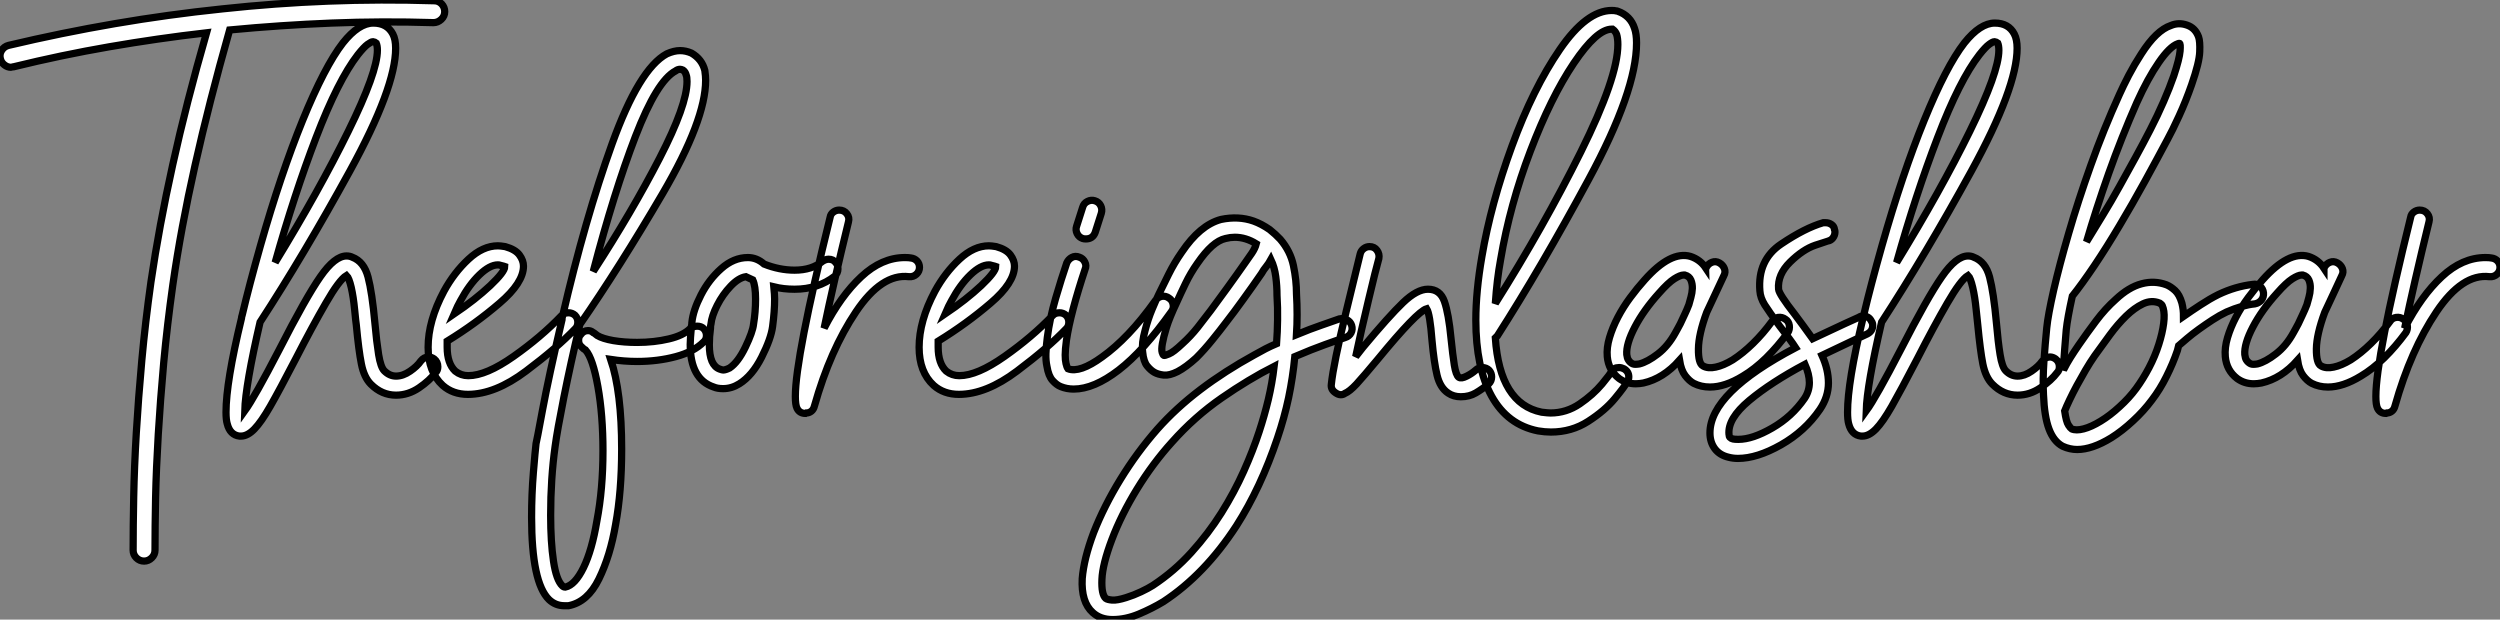 <?xml version="1.0" standalone="no"?>
<svg xmlns="http://www.w3.org/2000/svg" viewBox="-6.25 -10.735 345.012 85.504"><rect x="-6.25" y="-10.735" width="345.012" height="85.504" fill="#808080" stroke="none"/><path d="M54.77-52.02L54.77-52.02Q55.38-52.02 55.80-51.58Q56.22-51.13 56.22-50.51L56.22-50.51Q56.22-49.90 55.75-49.45Q55.27-49 54.66-49L54.66-49Q47.60-49.22 40.60-48.94Q33.60-48.66 26.54-47.99L26.54-47.99Q23.69-37.91 21.76-29.29Q19.82-20.66 18.70-12.82L18.70-12.82Q17.92-7.28 17.44-2.07Q16.97 3.14 16.69 7.81Q16.41 12.49 16.32 16.55Q16.24 20.61 16.24 23.80L16.24 23.80Q16.24 24.42 15.79 24.86Q15.34 25.31 14.73 25.31L14.73 25.31Q14.11 25.31 13.66 24.86Q13.22 24.42 13.22 23.80L13.22 23.80Q13.22 20.55 13.30 16.44Q13.38 12.32 13.66 7.59Q13.94 2.86 14.42-2.41Q14.90-7.67 15.68-13.22L15.68-13.22Q16.80-20.89 18.68-29.37Q20.55-37.86 23.35-47.60L23.35-47.60Q16.58-46.82 9.94-45.67Q3.30-44.52-3.30-42.90L-3.30-42.90Q-3.42-42.90-3.47-42.87Q-3.53-42.84-3.64-42.84L-3.64-42.84Q-4.14-42.84-4.56-43.18Q-4.98-43.51-5.10-44.02L-5.10-44.02Q-5.26-44.63-4.93-45.16Q-4.59-45.70-3.98-45.86L-3.98-45.86Q3.36-47.60 10.70-48.86Q18.03-50.12 25.54-50.90L25.54-50.90Q32.87-51.69 40.15-51.97Q47.43-52.25 54.77-52.02ZM55.27-1.51L55.27-1.51Q55.27-1.01 54.99-0.73L54.99-0.73Q54.15 0.39 52.67 1.40Q51.18 2.41 49.50 2.41L49.50 2.41Q47.54 2.41 46.03 0.90L46.03 0.90Q45.08-0.06 44.72-1.90Q44.35-3.75 44.02-7.28L44.02-7.28Q43.96-7.62 43.79-9.38Q43.62-11.14 43.32-12.46Q43.01-13.78 42.67-14.11L42.67-14.11Q41.66-13.50 39.82-10.30Q37.97-7.11 35.67-2.63L35.67-2.63Q33.38 1.79 32.14 3.95Q30.91 6.10 29.96 7.08Q29.01 8.06 28.11 8.06L28.11 8.06L27.89 8.06Q26.60 7.90 26.21 6.38L26.21 6.38Q26.04 5.82 26.04 4.76L26.04 4.76Q26.04 0.62 28.17-8.18L28.17-8.18Q28.17-8.34 28.28-8.68L28.28-8.68Q29.23-12.71 30.80-18.26L30.80-18.26Q33.60-28.11 36.62-35.53Q39.65-42.95 42.17-46.20L42.17-46.20Q44.35-48.94 46.37-48.94L46.37-48.94Q48.27-48.94 49.06-47.43L49.06-47.43Q49.45-46.70 49.45-45.47L49.45-45.47Q49.45-40.04 43.12-28.50Q36.79-16.97 30.74-7.67L30.74-7.67Q28.73 1.01 28.62 4.59L28.62 4.59Q29.96 2.74 33.38-3.86L33.38-3.86Q37.07-11.09 39.06-13.94Q41.05-16.80 42.67-16.80L42.67-16.80Q43.12-16.80 43.46-16.63L43.46-16.63Q45.08-16.02 45.64-13.89Q46.20-11.76 46.59-7.50L46.59-7.50Q46.82-4.93 47.10-3.19Q47.38-1.46 47.88-0.95L47.88-0.95Q48.61-0.22 49.50-0.22L49.50-0.22Q50.46-0.22 51.44-0.90Q52.42-1.57 52.92-2.30L52.92-2.30Q53.37-2.86 53.98-2.86L53.98-2.86Q54.38-2.86 54.77-2.58L54.77-2.58Q55.27-2.18 55.27-1.51ZM32.82-15.90L32.82-15.90Q38.92-25.87 42.92-34.02Q46.93-42.17 46.93-45.19L46.93-45.19Q46.93-45.81 46.76-46.20L46.76-46.20Q46.65-46.31 46.31-46.37L46.31-46.37L46.31-46.37Q46.09-46.37 45.58-46.00Q45.08-45.64 44.24-44.58L44.24-44.58Q41.50-41.05 38.47-33.15Q35.45-25.26 32.82-15.90ZM74.59-7.67L74.59-7.67Q74.59-7.11 74.26-6.78L74.26-6.78Q71.74-4.14 67.45-0.92Q63.17 2.30 59.42 2.30L59.42 2.30Q57.34 2.30 55.94 1.06L55.94 1.06Q53.93-0.78 53.93-4.20L53.93-4.20Q53.93-7.84 56.11-11.93L56.11-11.93Q57.51-14.50 59.50-16.35Q61.49-18.20 63.56-18.20L63.56-18.20Q63.90-18.20 64.57-18.09L64.57-18.09Q65.97-17.70 66.53-16.94Q67.09-16.18 67.09-15.40L67.09-15.40Q67.09-13.10 63.78-10.28Q60.48-7.45 56.56-5.04L56.56-5.04L56.56-4.20Q56.56-1.96 57.68-0.90L57.68-0.90Q58.46-0.28 59.47-0.28L59.47-0.28Q61.94-0.28 65.72-2.94Q69.50-5.60 72.35-8.57L72.35-8.57Q72.69-8.96 73.30-8.96L73.30-8.96Q73.81-8.96 74.20-8.62L74.20-8.62Q74.59-8.23 74.59-7.67ZM57.51-8.79L57.51-8.79Q60.48-10.81 62.50-12.71Q64.51-14.62 64.51-15.34L64.51-15.34Q64.51-15.34 64.34-15.40Q64.18-15.46 63.90-15.51L63.90-15.51Q63.78-15.57 63.56-15.57L63.56-15.57Q62.44-15.57 61.01-14.20Q59.58-12.82 58.41-10.64L58.41-10.64Q58.02-9.97 57.51-8.79ZM92.34-5.82L92.34-5.82Q92.34-5.26 91.95-4.93L91.95-4.93Q90.61-3.58 88.12-2.91Q85.62-2.24 82.77-2.24L82.77-2.24Q80.98-2.24 79.13-2.52L79.13-2.52Q80.64 1.96 80.64 9.86L80.64 9.86Q80.64 15.74 79.80 20.27L79.80 20.27Q79.07 24.58 77.50 27.78Q75.94 30.97 73.30 31.47L73.30 31.47L72.74 31.47Q71.51 31.47 70.62 30.63L70.62 30.63Q68.21 28.28 68.21 19.26L68.21 19.26Q68.21 16.07 68.46 13.05Q68.71 10.02 68.82 9.13L68.82 9.13Q68.88 8.96 69.72 4.45Q70.56-0.06 72.41-8.01L72.41-8.01Q72.41-8.29 72.46-8.40L72.46-8.40Q75.60-21.95 79.32-32.28Q83.05-42.62 86.86-44.69L86.86-44.69Q87.86-45.14 88.70-45.14L88.70-45.14Q89.49-45.14 90.27-44.80L90.27-44.80Q91.73-43.96 92.12-42.39L92.12-42.39Q92.23-41.61 92.23-41.05L92.23-41.05Q92.23-35.56 86.27-25.37Q80.30-15.18 74.87-7.34L74.87-7.34Q73.58-1.90 72.66 2.72Q71.74 7.34 71.46 9.46L71.46 9.46Q70.84 13.89 70.84 18.98L70.84 18.98Q70.84 22.68 71.23 25.31Q71.62 27.94 72.46 28.73L72.46 28.73Q72.63 28.90 72.86 28.90L72.86 28.90Q74.20 28.62 75.38 26.21Q76.55 23.80 77.22 19.77L77.22 19.77Q78.06 15.40 78.06 10.08L78.06 10.08Q78.06 5.15 77.36 1.23Q76.66-2.69 75.66-3.81L75.66-3.81Q75.43-3.92 75.10-4.26L75.10-4.26Q74.70-4.59 74.70-5.15L74.70-5.15Q74.70-5.66 74.98-5.94L74.98-5.94Q75.38-6.50 75.99-6.50L75.99-6.50Q76.38-6.50 76.66-6.27L76.66-6.27Q76.72-6.27 77.28-5.82L77.28-5.82Q78.01-5.38 79.49-5.12Q80.98-4.87 82.77-4.87L82.77-4.87Q85.12-4.87 87.14-5.35Q89.15-5.82 90.10-6.78L90.10-6.78Q90.55-7.11 91.06-7.11L91.06-7.11Q91.62-7.11 91.95-6.78L91.95-6.78Q92.34-6.38 92.34-5.82ZM76.72-14.67L76.72-14.67Q82.10-22.96 85.88-30.30Q89.66-37.63 89.66-40.88L89.66-40.88Q89.66-41.50 89.54-41.78L89.54-41.78Q89.43-42.22 89.10-42.45L89.10-42.45Q88.87-42.56 88.70-42.56L88.70-42.56Q88.37-42.56 88.09-42.34L88.09-42.34Q85.51-40.99 82.54-33.29Q79.58-25.59 76.72-14.67ZM110.49-15.01L110.49-15.01Q110.49-14.45 110.04-14L110.04-14Q107.74-12.21 104.50-12.21L104.50-12.21Q102.98-12.21 101.64-12.54L101.64-12.54Q101.75-11.42 101.75-10.86L101.75-10.86Q101.75-9.18 101.47-7.06L101.47-7.06Q101.25-5.38 99.96-2.83Q98.67-0.28 96.88 0.84L96.88 0.84Q95.82 1.51 94.64 1.51L94.64 1.51Q93.86 1.51 93.35 1.29L93.35 1.29Q90.10 0.22 90.10-4.59L90.10-4.59Q90.10-5.26 90.27-7.11L90.27-7.11Q90.33-7.34 90.33-7.62L90.33-7.62Q90.50-9.30 91.59-11.42Q92.68-13.55 94.39-15.06Q96.10-16.58 98.06-16.58L98.06-16.58Q99.29-16.58 100.30-15.68L100.30-15.68Q102.42-14.84 104.50-14.84L104.50-14.84Q106.90-14.84 108.36-16.07L108.36-16.07Q108.81-16.35 109.20-16.35L109.20-16.35Q109.87-16.35 110.21-15.85L110.21-15.85Q110.49-15.57 110.49-15.01ZM99.12-10.86L99.12-10.86Q99.12-12.66 98.73-13.50L98.73-13.50Q98.50-13.61 97.78-13.94L97.78-13.94Q96.77-13.78 95.68-12.63Q94.58-11.48 93.83-10.00Q93.07-8.51 92.96-7.39L92.96-7.39Q92.90-7.22 92.90-6.83L92.90-6.83Q92.74-5.66 92.74-4.54L92.74-4.54Q92.74-1.68 94.19-1.18L94.19-1.18Q94.53-1.06 94.64-1.06L94.64-1.06Q94.98-1.06 95.54-1.34L95.54-1.34Q96.71-2.13 97.72-4.23Q98.73-6.33 98.84-7.39L98.84-7.39Q99.12-9.07 99.12-10.86ZM121.74-15.23L121.74-15.23Q121.74-14.67 121.32-14.28Q120.90-13.89 120.29-13.94L120.29-13.94Q116.54-14.39 112.98-9.10Q109.42-3.81 107.24 3.92L107.24 3.92Q107.13 4.37 106.82 4.62Q106.51 4.87 106.12 4.87L106.12 4.87L106.01 4.93Q105.17 4.93 104.83 4.20L104.83 4.20Q104.61 3.75 104.61 2.58L104.61 2.58Q104.61-2.74 109.42-22.18L109.42-22.18Q109.48-22.57 109.84-22.85Q110.21-23.13 110.66-23.13L110.66-23.13Q111.33-23.13 111.72-22.62Q112.11-22.12 111.94-21.50L111.94-21.50Q109.82-12.82 108.58-6.83L108.58-6.83Q110.88-11.31 113.71-13.94Q116.54-16.58 119.73-16.58L119.73-16.58Q120.29-16.58 120.57-16.52L120.57-16.52Q121.07-16.46 121.41-16.10Q121.74-15.74 121.74-15.23ZM142.35-7.67L142.35-7.67Q142.35-7.11 142.02-6.78L142.02-6.78Q139.50-4.14 135.21-0.92Q130.93 2.30 127.18 2.30L127.18 2.30Q125.10 2.30 123.70 1.06L123.70 1.06Q121.69-0.78 121.69-4.20L121.69-4.20Q121.69-7.84 123.87-11.93L123.87-11.93Q125.27-14.50 127.26-16.35Q129.25-18.20 131.32-18.20L131.32-18.20Q131.66-18.20 132.33-18.09L132.33-18.09Q133.73-17.70 134.29-16.94Q134.85-16.18 134.85-15.40L134.85-15.40Q134.85-13.10 131.54-10.28Q128.24-7.45 124.32-5.04L124.32-5.04L124.32-4.20Q124.32-1.96 125.44-0.90L125.44-0.90Q126.22-0.28 127.23-0.28L127.23-0.28Q129.70-0.28 133.48-2.94Q137.26-5.60 140.11-8.57L140.11-8.57Q140.45-8.96 141.06-8.96L141.06-8.96Q141.57-8.96 141.96-8.62L141.96-8.62Q142.35-8.23 142.35-7.67ZM125.27-8.79L125.27-8.79Q128.24-10.81 130.26-12.71Q132.27-14.62 132.27-15.34L132.27-15.34Q132.27-15.34 132.10-15.40Q131.94-15.46 131.66-15.51L131.66-15.51Q131.54-15.57 131.32-15.57L131.32-15.57Q130.20-15.57 128.77-14.20Q127.34-12.82 126.17-10.64L126.17-10.64Q125.78-9.97 125.27-8.79ZM156.18-10.98L156.18-10.98Q156.63-10.70 156.74-10.14Q156.86-9.58 156.52-9.13L156.52-9.13Q152.66-3.70 149.24-1.06Q145.82 1.57 143.02 1.57L143.02 1.57Q142.07 1.57 141.23 1.23L141.23 1.23Q140.67 1.01 140.11 0.39Q139.55-0.22 139.33-1.57L139.33-1.57Q139.16-2.35 139.19-3.33Q139.22-4.31 139.38-5.54L139.38-5.54Q139.72-8.18 140.53-10.95Q141.34-13.72 142.07-15.85L142.07-15.85Q142.30-16.35 142.77-16.60Q143.25-16.86 143.81-16.63L143.81-16.63Q144.31-16.46 144.56-15.96Q144.82-15.46 144.59-14.95L144.59-14.95Q143.64-12.10 142.97-9.58Q142.30-7.06 142.02-5.15L142.02-5.15Q141.85-3.86 141.85-3.14Q141.85-2.41 141.96-1.96L141.96-1.96Q142.07-1.46 142.24-1.23L142.24-1.23Q143.86-0.62 146.94-2.86L146.94-2.86Q148.74-4.14 150.56-6.05Q152.38-7.95 154.34-10.70L154.34-10.70Q154.67-11.14 155.20-11.23Q155.74-11.31 156.18-10.98ZM144.26-19.21L144.26-19.21Q143.75-19.38 143.50-19.88Q143.25-20.38 143.42-20.89L143.42-20.89L144.26-23.52Q144.42-24.08 144.93-24.33Q145.43-24.58 145.94-24.42L145.94-24.42Q146.50-24.25 146.75-23.74Q147-23.24 146.83-22.68L146.83-22.68L145.99-20.05Q145.66-19.15 144.70-19.15L144.70-19.15Q144.42-19.15 144.26-19.21ZM148.40 33.38L148.40 33.38Q146.72 33.38 145.66 32.42L145.66 32.42Q144.03 30.97 144.20 27.72L144.20 27.72Q144.31 26.38 144.70 24.78Q145.10 23.18 145.77 21.39L145.77 21.39Q147.22 17.70 149.49 14Q151.76 10.30 154.56 7.11L154.56 7.11Q157.14 4.20 160.50 1.65Q163.86-0.90 167.94-3.14L167.94-3.14Q168.73-3.58 169.48-3.98Q170.24-4.37 171.02-4.70L171.02-4.70Q171.14-6.33 171.16-7.98Q171.19-9.63 171.08-11.37L171.08-11.37Q171.08-12.66 170.91-13.94Q170.74-15.23 170.24-16.30L170.24-16.30Q169.96-15.79 169.60-15.34Q169.23-14.90 168.95-14.39L168.95-14.39Q167.72-12.60 166.40-10.78Q165.09-8.96 164.08-7.67L164.08-7.67Q163.24-6.55 162.15-5.21Q161.06-3.86 159.94-2.74L159.94-2.74Q158.54-1.46 157.36-0.84L157.36-0.84Q156.24-0.28 155.46-0.36Q154.67-0.45 154.17-0.73L154.17-0.73Q153.66-1.01 153.16-1.62Q152.66-2.24 152.54-3.53L152.54-3.53Q152.38-4.76 152.88-6.55L152.88-6.55Q153.27-8.06 153.83-9.41Q154.39-10.75 154.78-11.54L154.78-11.54Q155.34-12.71 156.13-14.28Q156.91-15.85 157.92-17.30L157.92-17.30Q160.44-21.06 163.35-21.84L163.35-21.84Q165.76-22.34 167.83-21.62L167.83-21.62Q168.95-21.22 170.07-20.44L170.07-20.44Q170.91-19.77 171.53-19.10L171.53-19.10Q172.93-17.47 173.35-15.46Q173.77-13.44 173.77-11.54L173.77-11.54Q173.94-8.68 173.77-5.94L173.77-5.94Q175.67-6.72 177.21-7.25Q178.75-7.78 179.70-8.12L179.70-8.12Q180.26-8.23 180.74-7.98Q181.22-7.73 181.38-7.22L181.38-7.22Q181.55-6.66 181.30-6.19Q181.05-5.71 180.49-5.54L180.49-5.54Q179.48-5.21 177.69-4.56Q175.90-3.92 173.54-2.91L173.54-2.91Q173.26 0 172.68 2.77Q172.09 5.54 171.14 8.34L171.14 8.34Q168.84 15.18 165.48 20.44L165.48 20.44Q161.11 27.16 155.40 30.91L155.40 30.91Q153.83 31.86 152.01 32.62Q150.19 33.38 148.40 33.38ZM170.69-1.57L170.69-1.57Q167.16 0.22 163.44 2.80Q159.71 5.38 156.58 8.90L156.58 8.90Q153.94 11.82 151.76 15.37Q149.58 18.93 148.29 22.34L148.29 22.34Q147 25.76 146.92 27.83Q146.83 29.90 147.45 30.46L147.45 30.46Q147.67 30.63 148.34 30.69Q149.02 30.74 150.25 30.35L150.25 30.35Q151.31 30.02 152.32 29.54Q153.33 29.06 153.94 28.67L153.94 28.67Q156.91 26.71 159.26 24.11Q161.62 21.50 163.41 18.65Q165.20 15.79 166.49 12.91Q167.78 10.02 168.62 7.45L168.62 7.45Q169.34 5.26 169.88 3.02Q170.41 0.78 170.69-1.57ZM165.26-19.38L165.26-19.38Q164.64-19.38 163.97-19.21L163.97-19.21Q162.18-18.82 160.10-15.79L160.10-15.79Q159.15-14.45 158.45-12.99Q157.75-11.54 157.25-10.42L157.25-10.42Q156.24-8.29 155.82-6.92Q155.40-5.54 155.26-4.70Q155.12-3.86 155.23-3.50Q155.34-3.14 155.46-3.08L155.46-3.08Q155.57-3.02 156.18-3.28Q156.80-3.53 158.03-4.70L158.03-4.70Q159.15-5.71 160.13-6.94Q161.11-8.18 161.95-9.30L161.95-9.30Q162.90-10.58 164.22-12.40Q165.54-14.22 166.71-15.90L166.71-15.90Q167.16-16.52 167.61-17.19Q168.06-17.86 168.22-18.48L168.22-18.48Q166.77-19.38 165.26-19.38ZM200.70-0.11L200.70-0.11Q200.70 0.45 200.31 0.84L200.31 0.84Q199.42 1.57 198.52 2.10Q197.62 2.63 196.45 2.63L196.45 2.63Q195.44 2.63 194.71 2.13L194.71 2.13Q193.59 1.40 193.17-0.34Q192.75-2.07 192.47-5.15L192.47-5.15Q192.19-8.79 191.74-9.52L191.74-9.52Q190.40-9.13 184.97-2.52L184.97-2.52Q183.01-0.17 182.06 0.87Q181.10 1.90 180.43 2.18L180.43 2.18Q180.21 2.35 179.87 2.35L179.87 2.35Q179.54 2.35 179.14 2.07L179.14 2.07Q178.47 1.62 178.58 0.90L178.58 0.90Q178.86-1.85 180.63-9.16Q182.39-16.46 182.56-17.08L182.56-17.08Q182.67-17.53 183.04-17.81Q183.40-18.09 183.85-18.09L183.85-18.09Q184.52-18.09 184.88-17.58Q185.25-17.08 185.14-16.46L185.14-16.46Q184.74-15.06 183.71-10.72Q182.67-6.38 181.94-2.91L181.94-2.91L182.95-4.20Q186.54-8.51 188.47-10.36Q190.40-12.21 191.91-12.21L191.91-12.21Q193.59-12.21 194.18-10.53Q194.77-8.85 195.10-5.38L195.10-5.38Q195.33-3.14 195.55-1.74Q195.78-0.34 196.17-0.06L196.17-0.06Q196.50 0.17 197.23-0.20Q197.96-0.56 198.52-1.06L198.52-1.06Q198.86-1.40 199.42-1.40L199.42-1.40Q199.98-1.40 200.37-1.01L200.37-1.01Q200.70-0.62 200.70-0.11ZM219.63-0.11L219.63-0.11Q219.63 0.28 219.41 0.56L219.41 0.56Q219.07 1.23 217.70 2.88Q216.33 4.54 214.03 6.02Q211.74 7.50 208.88 7.50L208.88 7.50Q208.04 7.50 207.09 7.34L207.09 7.34Q202.89 6.50 200.70 2.55Q198.52-1.40 198.52-7.95L198.52-7.95Q198.52-11.93 199.36-16.74L199.36-16.74Q200.59-23.97 203.50-31.95Q206.42-39.93 210.11-45.30Q213.81-50.68 217.28-50.68L217.28-50.68Q217.67-50.68 217.90-50.62L217.90-50.62Q218.06-50.62 218.12-50.57L218.12-50.57Q219.86-49.95 220.42-48.22L220.42-48.22Q220.70-47.43 220.70-46.20L220.70-46.20Q220.70-39.59 214.09-27.36Q207.48-15.12 201.49-5.77L201.49-5.77Q201.21-5.49 201.21-5.49L201.21-5.49Q201.82 3.58 207.59 4.76L207.59 4.76Q208.49 4.87 208.82 4.87L208.82 4.87Q211.01 4.87 212.86 3.61Q214.70 2.35 215.94 0.87Q217.17-0.62 217.17-0.78L217.17-0.78Q217.50-1.40 218.29-1.40L218.29-1.40Q218.62-1.40 218.96-1.23L218.96-1.23Q219.63-0.84 219.63-0.11ZM201.21-10.25L201.21-10.25Q207.87-20.83 213.00-31.14Q218.12-41.44 218.12-45.98L218.12-45.98Q218.12-46.82 217.95-47.38L217.95-47.38Q217.78-47.82 217.39-48.10L217.39-48.10L217.28-48.10Q215.21-48.10 212.04-43.40Q208.88-38.70 206.05-31.28Q203.22-23.86 201.94-16.30L201.94-16.30Q201.43-13.55 201.21-10.25ZM241.25-8.06L241.25-8.06Q241.70-7.78 241.78-7.22Q241.86-6.66 241.58-6.22L241.58-6.22Q240.18-4.31 238.59-2.74Q236.99-1.18 235.37-0.22L235.37-0.22Q232.90 1.29 230.83 1.29L230.83 1.29Q229.60 1.29 228.59 0.78L228.59 0.78Q227.98 0.45 227.42-0.28Q226.86-1.01 226.63-2.41L226.63-2.41Q224.39 0.11 221.65 0.73L221.65 0.73Q221.37 0.78 221.12 0.81Q220.86 0.84 220.58 0.84L220.58 0.84Q219.30 0.84 218.29 0.11L218.29 0.11Q216.83-1.01 216.66-2.91L216.66-2.91Q216.55-4.14 216.97-5.54Q217.39-6.94 218.12-8.34Q218.85-9.74 219.83-11.06Q220.81-12.38 221.82-13.50L221.82-13.50Q225.40-17.53 228.14-16.74L228.14-16.74Q229.49-16.30 230.27-15.12L230.27-15.12Q230.27-15.18 230.30-15.18Q230.33-15.18 230.33-15.23L230.33-15.23Q230.61-15.74 231.11-15.93Q231.62-16.13 232.12-15.85L232.12-15.85Q232.62-15.57 232.82-15.06Q233.02-14.56 232.74-14.06L232.74-14.06Q232.12-12.77 231.56-11.54Q231-10.30 230.38-9.02L230.38-9.02Q229.26-5.99 229.24-3.98Q229.21-1.96 229.88-1.62L229.88-1.62Q230.55-1.23 231.62-1.46Q232.68-1.68 233.97-2.46L233.97-2.46Q235.37-3.36 236.77-4.73Q238.17-6.10 239.40-7.78L239.40-7.78Q239.68-8.23 240.24-8.32Q240.80-8.40 241.25-8.06ZM226.07-6.22L226.07-6.22Q226.18-6.44 226.38-6.78Q226.58-7.11 226.74-7.45L226.74-7.45Q227.02-8.06 227.33-8.71Q227.64-9.35 227.92-10.08L227.92-10.08Q228.03-10.47 228.20-11.09Q228.37-11.70 228.40-12.32Q228.42-12.94 228.20-13.47Q227.98-14 227.36-14.17L227.36-14.17L227.19-14.17Q226.74-14.17 225.90-13.64Q225.06-13.10 223.83-11.70L223.83-11.70Q221.70-9.35 220.47-7Q219.24-4.65 219.35-3.19L219.35-3.19Q219.41-2.69 219.58-2.44Q219.74-2.18 219.91-2.07L219.91-2.07Q220.19-1.85 220.50-1.85Q220.81-1.85 221.09-1.90L221.09-1.90Q222.21-2.18 223.64-3.28Q225.06-4.37 226.07-6.22ZM253.29-7.22L253.29-7.22Q253.29-6.44 252.56-6.05L252.56-6.05L250.54-5.10Q246.29-3.08 246.29-3.08L246.29-3.08Q247.18-1.12 247.18 0.73L247.18 0.73Q247.18 2.63 246.01 4.37L246.01 4.37Q243.94 7.39 240.63 9.27Q237.33 11.14 234.70 11.14L234.70 11.14Q234.02 11.14 233.41 10.98L233.41 10.98Q232.18 10.70 231.50 9.80Q230.83 8.90 230.83 7.62L230.83 7.62Q230.83 2.07 242.65-4.14L242.65-4.14Q242.03-5.10 240.46-7.11L240.46-7.11Q239.01-9.07 238.39-10.05Q237.78-11.03 237.72-11.98L237.72-11.98Q237.38-16.24 240.66-18.45Q243.94-20.66 246.46-21.39L246.46-21.39L246.79-21.39Q247.24-21.39 247.60-21.14Q247.97-20.89 248.02-20.44L248.02-20.44Q248.08-20.33 248.08-20.10L248.08-20.10Q248.08-19.66 247.80-19.29Q247.52-18.93 247.13-18.87L247.13-18.87Q247.07-18.87 245.36-18.28Q243.66-17.70 241.89-15.96Q240.13-14.22 240.30-12.21L240.30-12.21Q240.35-11.54 242.54-8.74L242.54-8.74Q242.93-8.23 243.68-7.20Q244.44-6.16 245-5.38L245-5.38L249.42-7.45L251.38-8.34Q251.61-8.51 251.94-8.51L251.94-8.51Q252.78-8.51 253.12-7.78L253.12-7.78Q253.29-7.56 253.29-7.22ZM244.55 0.67L244.55 0.67Q244.55-0.45 243.94-1.85L243.94-1.85Q239.29 0.62 236.26 3.14Q233.24 5.66 233.46 7.84L233.46 7.84Q233.46 8.34 234.02 8.46L234.02 8.46Q234.25 8.51 234.75 8.51L234.75 8.51Q236.71 8.51 239.43 6.94Q242.14 5.38 243.88 2.86L243.88 2.86Q244.55 1.85 244.55 0.67ZM279.05-1.51L279.05-1.51Q279.05-1.01 278.77-0.73L278.77-0.73Q277.93 0.39 276.44 1.40Q274.96 2.41 273.28 2.41L273.28 2.41Q271.32 2.41 269.81 0.90L269.81 0.90Q268.86-0.06 268.49-1.90Q268.13-3.75 267.79-7.28L267.79-7.28Q267.74-7.62 267.57-9.38Q267.40-11.14 267.09-12.46Q266.78-13.78 266.45-14.11L266.45-14.11Q265.44-13.50 263.59-10.30Q261.74-7.11 259.45-2.63L259.45-2.63Q257.15 1.79 255.92 3.95Q254.69 6.10 253.74 7.08Q252.78 8.06 251.89 8.06L251.89 8.06L251.66 8.06Q250.38 7.90 249.98 6.38L249.98 6.38Q249.82 5.82 249.82 4.76L249.82 4.76Q249.82 0.62 251.94-8.18L251.94-8.18Q251.94-8.34 252.06-8.68L252.06-8.68Q253.01-12.71 254.58-18.26L254.58-18.26Q257.38-28.11 260.40-35.53Q263.42-42.95 265.94-46.20L265.94-46.20Q268.13-48.94 270.14-48.94L270.14-48.94Q272.05-48.94 272.83-47.43L272.83-47.43Q273.22-46.70 273.22-45.47L273.22-45.47Q273.22-40.04 266.90-28.50Q260.57-16.97 254.52-7.67L254.52-7.67Q252.50 1.01 252.39 4.59L252.39 4.59Q253.74 2.74 257.15-3.86L257.15-3.86Q260.85-11.09 262.84-13.94Q264.82-16.80 266.45-16.80L266.45-16.80Q266.90-16.80 267.23-16.63L267.23-16.63Q268.86-16.02 269.42-13.89Q269.98-11.76 270.37-7.50L270.37-7.50Q270.59-4.93 270.87-3.19Q271.15-1.46 271.66-0.95L271.66-0.95Q272.38-0.22 273.28-0.22L273.28-0.22Q274.23-0.22 275.21-0.90Q276.19-1.57 276.70-2.30L276.70-2.30Q277.14-2.86 277.76-2.86L277.76-2.86Q278.15-2.86 278.54-2.58L278.54-2.58Q279.05-2.18 279.05-1.51ZM256.59-15.90L256.59-15.90Q262.70-25.87 266.70-34.02Q270.70-42.17 270.70-45.19L270.70-45.19Q270.70-45.81 270.54-46.20L270.54-46.20Q270.42-46.31 270.09-46.37L270.09-46.37L270.09-46.37Q269.86-46.37 269.36-46.00Q268.86-45.64 268.02-44.58L268.02-44.58Q265.27-41.05 262.25-33.15Q259.22-25.26 256.59-15.90ZM307.22-11.70L307.22-11.70Q307.27-11.14 306.94-10.72Q306.60-10.30 306.04-10.19L306.04-10.19Q304.30-10.02 302.12-9.07L302.12-9.07Q301.17-8.62 300.19-7.98Q299.21-7.34 298.31-6.69Q297.42-6.05 296.69-5.43Q295.96-4.82 295.51-4.42L295.51-4.42L295.34-3.75Q294.73-1.96 293.83-0.17Q292.94 1.62 291.82 3.08L291.82 3.08Q290.70 4.59 289.21 5.96Q287.73 7.34 286.22 8.29L286.22 8.29Q283.58 9.91 281.51 9.91L281.51 9.91Q280.50 9.91 279.50 9.46L279.50 9.46Q278.26 8.79 277.62 7.08Q276.98 5.38 276.86 2.35L276.86 2.35Q276.75 0.17 276.92-2.27Q277.09-4.70 277.31-6.89L277.31-6.89Q277.48-8.62 278.26-12.07Q279.05-15.51 280.34-19.94Q281.62-24.36 283.39-29.32Q285.15-34.27 287.34-39.09L287.34-39.09Q287.84-40.21 288.62-41.72Q289.41-43.23 290.36-44.69L290.36-44.69Q292.43-47.94 294.45-48.61L294.45-48.61Q295.51-49.06 296.66-48.66Q297.81-48.27 298.26-47.04L298.26-47.04Q298.48-46.42 298.42-44.97Q298.37-43.51 297.30-40.43L297.30-40.43Q296.52-38.19 295.57-36.12Q294.62-34.05 294-32.93L294-32.93Q292.54-30.18 290.84-27.08Q289.13-23.97 287.36-21Q285.60-18.03 283.89-15.48Q282.18-12.94 280.84-11.26L280.84-11.26Q280.17-8.23 280-6.61L280-6.61Q279.89-5.32 279.78-3.89Q279.66-2.46 279.61-1.06L279.61-1.06Q280.06-1.96 280.59-2.80Q281.12-3.64 281.74-4.54L281.74-4.54Q282.86-6.16 284.12-7.84Q285.38-9.52 286.83-10.81L286.83-10.81Q288.62-12.49 290.39-12.96Q292.15-13.44 293.83-12.82L293.83-12.82Q294.39-12.60 295.01-12.04Q295.62-11.48 295.96-10.30L295.96-10.30Q296.07-9.86 296.13-9.38Q296.18-8.90 296.18-8.46L296.18-8.46Q297.30-9.24 298.54-10.05Q299.77-10.86 301-11.48L301-11.48Q303.35-12.60 305.76-12.88L305.76-12.88Q306.32-12.99 306.74-12.63Q307.16-12.26 307.22-11.70ZM289.74-37.97L289.74-37.97Q287.62-33.15 285.85-28.17Q284.09-23.18 282.80-18.76L282.80-18.76Q283.86-20.50 285.04-22.43Q286.22-24.36 287.34-26.38Q288.46-28.39 289.55-30.38Q290.64-32.37 291.59-34.22L291.59-34.22Q292.60-36.18 293.44-38.11Q294.28-40.04 294.84-41.66L294.84-41.66Q295.62-44.02 295.71-45.08Q295.79-46.14 295.62-46.14L295.62-46.14Q295.51-46.14 295.40-46.09L295.40-46.09Q294.28-45.70 292.77-43.51Q291.26-41.33 289.74-37.97ZM289.63 1.51L289.63 1.51Q290.58 0.22 291.42-1.37Q292.26-2.97 292.77-4.59L292.77-4.59Q293.27-6.16 293.44-7.48Q293.61-8.79 293.38-9.58L293.38-9.58Q293.27-10.02 293.10-10.14Q292.94-10.25 292.88-10.30L292.88-10.30Q291.76-10.75 290.58-10.19Q289.41-9.63 288.26-8.51Q287.11-7.39 286.02-5.91Q284.93-4.42 283.92-3.02L283.92-3.02Q283.30-2.13 282.66-1.04Q282.02 0.06 281.46 1.09Q280.90 2.13 280.45 3.08Q280 4.03 279.78 4.59L279.78 4.59Q280 6.10 280.31 6.55Q280.62 7 280.73 7.06L280.73 7.06Q281.34 7.34 282.41 7.06Q283.47 6.78 284.76 5.99L284.76 5.99Q286.05 5.21 287.36 4.00Q288.68 2.80 289.63 1.51ZM326.54-8.06L326.54-8.06Q326.98-7.78 327.07-7.22Q327.15-6.66 326.87-6.22L326.87-6.22Q325.47-4.31 323.88-2.74Q322.28-1.18 320.66-0.22L320.66-0.22Q318.19 1.29 316.12 1.29L316.12 1.29Q314.89 1.29 313.88 0.78L313.88 0.78Q313.26 0.45 312.70-0.28Q312.14-1.01 311.92-2.41L311.92-2.41Q309.68 0.11 306.94 0.73L306.94 0.73Q306.66 0.78 306.40 0.81Q306.15 0.84 305.87 0.84L305.87 0.84Q304.58 0.84 303.58 0.11L303.58 0.11Q302.12-1.01 301.95-2.91L301.95-2.91Q301.84-4.14 302.26-5.54Q302.68-6.94 303.41-8.34Q304.14-9.74 305.12-11.06Q306.10-12.38 307.10-13.50L307.10-13.50Q310.69-17.53 313.43-16.74L313.43-16.74Q314.78-16.30 315.56-15.12L315.56-15.12Q315.56-15.18 315.59-15.18Q315.62-15.18 315.62-15.23L315.62-15.23Q315.90-15.74 316.40-15.93Q316.90-16.13 317.41-15.85L317.41-15.85Q317.91-15.57 318.11-15.06Q318.30-14.56 318.02-14.06L318.02-14.06Q317.41-12.77 316.85-11.54Q316.29-10.30 315.67-9.02L315.67-9.02Q314.55-5.99 314.52-3.98Q314.50-1.96 315.17-1.62L315.17-1.62Q315.84-1.23 316.90-1.46Q317.97-1.68 319.26-2.46L319.26-2.46Q320.66-3.36 322.06-4.73Q323.46-6.10 324.69-7.78L324.69-7.78Q324.97-8.23 325.53-8.32Q326.09-8.40 326.54-8.06ZM311.36-6.22L311.36-6.22Q311.47-6.44 311.67-6.78Q311.86-7.11 312.03-7.45L312.03-7.45Q312.31-8.06 312.62-8.71Q312.93-9.35 313.21-10.08L313.21-10.08Q313.32-10.47 313.49-11.09Q313.66-11.70 313.68-12.32Q313.71-12.94 313.49-13.47Q313.26-14 312.65-14.17L312.65-14.17L312.48-14.17Q312.03-14.17 311.19-13.64Q310.35-13.10 309.12-11.70L309.12-11.70Q306.99-9.35 305.76-7Q304.53-4.65 304.64-3.19L304.64-3.19Q304.70-2.69 304.86-2.44Q305.03-2.18 305.20-2.07L305.20-2.07Q305.48-1.85 305.79-1.85Q306.10-1.85 306.38-1.90L306.38-1.90Q307.50-2.18 308.92-3.28Q310.35-4.37 311.36-6.22ZM339.86-15.23L339.86-15.23Q339.86-14.67 339.44-14.28Q339.02-13.89 338.41-13.94L338.41-13.94Q334.66-14.39 331.10-9.10Q327.54-3.81 325.36 3.92L325.36 3.92Q325.25 4.37 324.94 4.62Q324.63 4.87 324.24 4.87L324.24 4.87L324.13 4.93Q323.29 4.93 322.95 4.20L322.95 4.20Q322.73 3.75 322.73 2.58L322.73 2.58Q322.73-2.74 327.54-22.18L327.54-22.18Q327.60-22.57 327.96-22.85Q328.33-23.13 328.78-23.13L328.78-23.13Q329.45-23.13 329.84-22.62Q330.23-22.12 330.06-21.50L330.06-21.50Q327.94-12.82 326.70-6.83L326.70-6.83Q329-11.31 331.83-13.94Q334.66-16.58 337.85-16.58L337.85-16.58Q338.41-16.58 338.69-16.52L338.69-16.52Q339.19-16.46 339.53-16.10Q339.86-15.74 339.86-15.23Z" fill="white" stroke="black" transform="translate(0 0) scale(1 1) translate(-1.098 41.389)"/></svg>